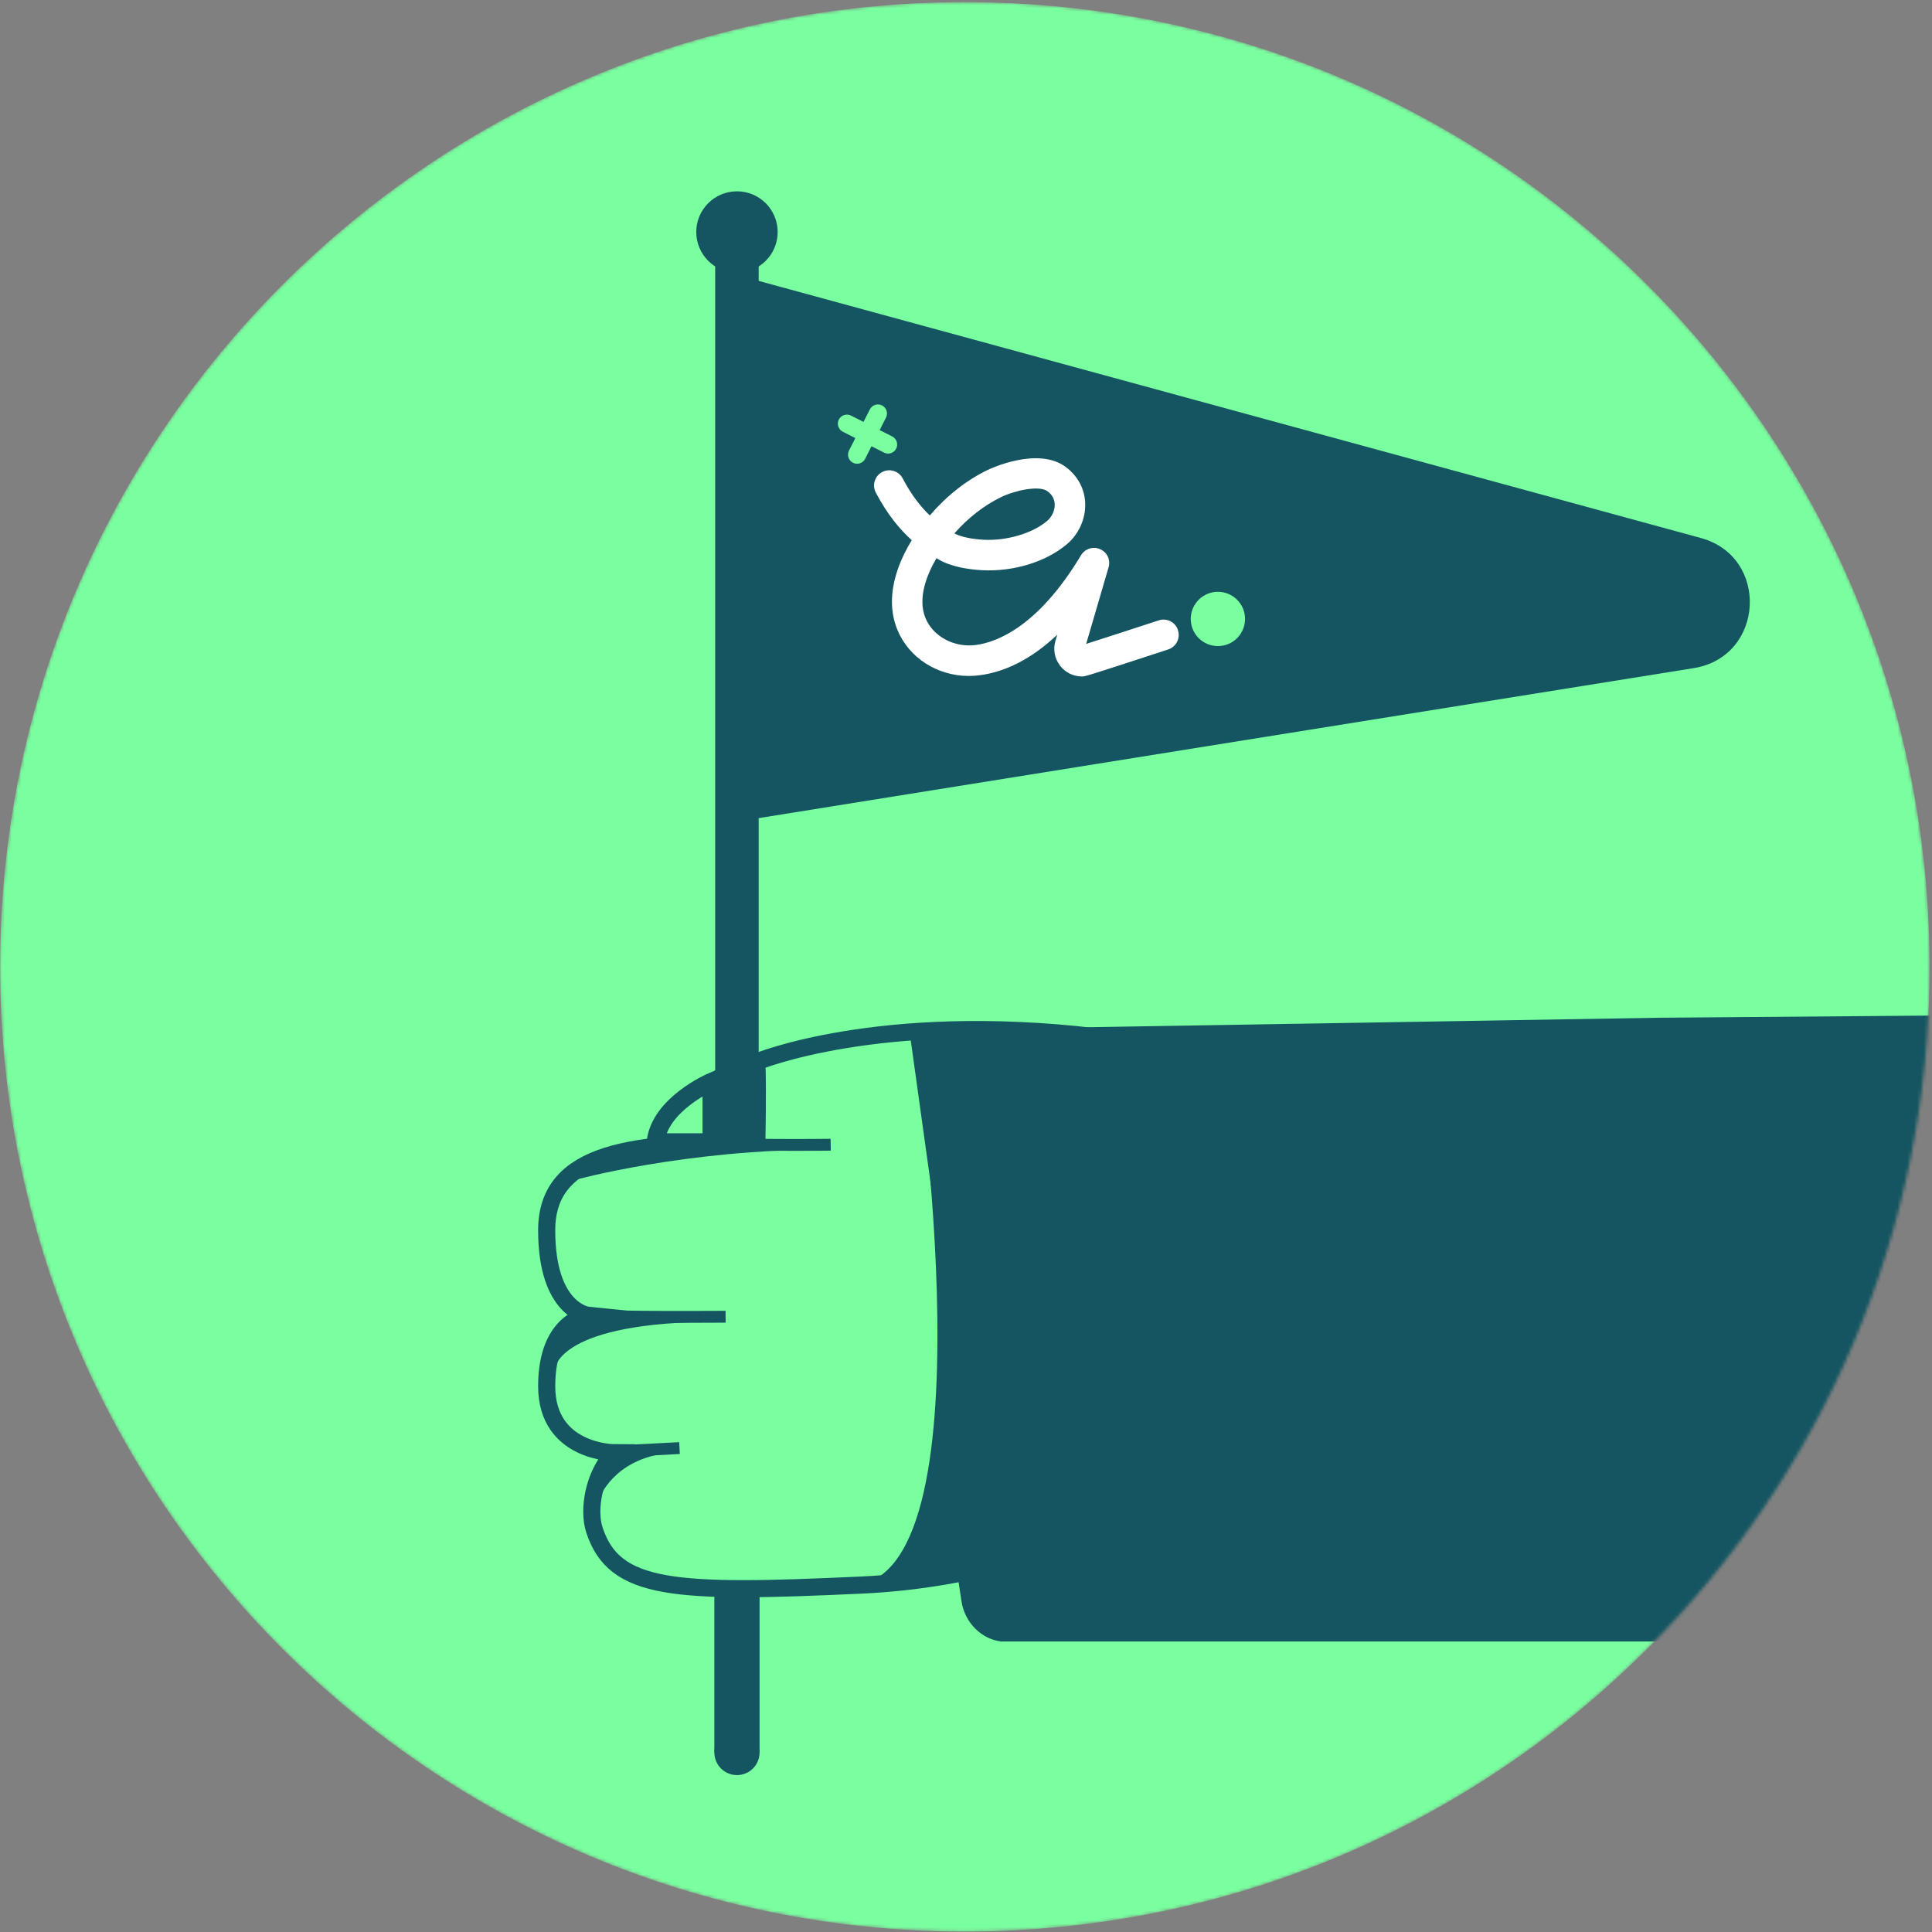 <svg width="588" height="588" viewBox="0 0 588 588" fill="none" xmlns="http://www.w3.org/2000/svg">
<rect x="0" y="0" width="588" height="588" fill="#808080" stroke="none"/>
<g clip-path="url(#clip0_1552_3999)">
<mask id="mask0_1552_3999" style="mask-type:luminance" maskUnits="userSpaceOnUse" x="0" y="0" width="588" height="588">
<path d="M293.641 587.871C455.803 587.871 587.262 456.412 587.262 294.25C587.262 132.088 455.803 0.629 293.641 0.629C131.478 0.629 0.02 132.088 0.02 294.25C0.02 456.412 131.478 587.871 293.641 587.871Z" fill="white"/>
</mask>
<g mask="url(#mask0_1552_3999)">
<path d="M293.641 587.871C455.803 587.871 587.262 456.412 587.262 294.25C587.262 132.088 455.803 0.629 293.641 0.629C131.478 0.629 0.02 132.088 0.02 294.25C0.02 456.412 131.478 587.871 293.641 587.871Z" fill="#79FF9F"/>
<path d="M288.062 457.298L292.632 487.358C293.596 493.823 298.75 498.978 304.869 499.595L300.927 458.836" fill="#145561"/>
<path d="M372.064 442.203C372.064 442.203 332.431 479.14 262.228 482.41C204.998 485.074 187.001 484.153 180.915 465.669C178.901 459.561 180.601 448.624 187.001 442.149C187.001 442.149 166.383 442.149 166.383 421.877C166.383 401.606 179.031 400.317 179.031 400.317C179.031 400.317 166.383 399.029 166.383 374.448C166.383 349.866 193.801 347.625 230.337 347.625C230.337 347.625 230.705 331.219 230.337 323.163C230.337 323.163 267.415 307.764 333.47 315.528L372.053 442.203H372.064Z" stroke="#145561" stroke-width="5.209" stroke-miterlimit="10"/>
<path d="M873.864 306.812L914.44 364.615C941.219 428.808 894.06 499.585 824.507 499.585H553.312H304.49L279.367 313.482L505.016 309.746" fill="#145561"/>
<path d="M224.294 83.004C231.136 83.004 236.682 77.457 236.682 70.616C236.682 63.774 231.136 58.227 224.294 58.227C217.453 58.227 211.906 63.774 211.906 70.616C211.906 77.457 217.453 83.004 224.294 83.004Z" fill="#145561"/>
<path d="M221.77 83.003V250.458L515.477 203.343C537.037 199.888 538.672 169.47 517.61 163.731L221.78 83.003H221.77Z" fill="#145561"/>
<path d="M224.281 347.624V77.036" stroke="#145561" stroke-width="13.233" stroke-miterlimit="10"/>
<path d="M224.293 533.381V483.525" stroke="#145561" stroke-width="13.763" stroke-miterlimit="10"/>
<path d="M216.521 329.217C216.521 329.217 200.678 336.071 199.52 347.626H216.521V329.217Z" stroke="#145561" stroke-width="5.425" stroke-miterlimit="10"/>
<path d="M252.819 348.394C252.819 348.394 227.36 348.784 199.52 347.625" stroke="#145561" stroke-width="3.606" stroke-miterlimit="10"/>
<path d="M220.838 400.739C220.838 400.739 189.9 401.009 179.039 400.316" stroke="#145561" stroke-width="3.606" stroke-miterlimit="10"/>
<path d="M206.806 440.72C206.806 440.72 191.97 441.543 187.238 441.629" stroke="#145561" stroke-width="3.606" stroke-miterlimit="10"/>
<path d="M304.87 496.66L279.379 313.481" stroke="#145561" stroke-width="5.209" stroke-miterlimit="10"/>
<path d="M278.739 319.243C278.739 319.243 302.898 482.573 258.555 482.573C258.555 482.573 282.194 482.194 300.83 476.909L278.75 319.243H278.739Z" fill="#145561"/>
<path d="M182.85 455.089C182.85 455.089 188.286 442.138 206.803 442.138L186.304 442.896L180.5 452.739L182.85 455.089Z" fill="#145561"/>
<path d="M168.935 416.474C168.935 416.474 169.812 402.266 218.606 402.266L181.734 399.862C181.734 399.862 172.693 400.415 170.05 406.663C167.408 412.911 168.935 416.484 168.935 416.484V416.474Z" fill="#145561"/>
<path d="M174.981 359.114C174.981 359.114 208.333 349.834 251.886 349.834L197.017 348.036L174.32 356.97L174.981 359.114Z" fill="#145561"/>
<path d="M358.515 191.755C357.724 189.33 355.104 187.998 352.678 188.799C345.748 191.073 335.276 194.473 330.576 195.968L337.377 172.718L337.399 172.642C337.399 172.642 337.431 172.534 337.442 172.48C337.464 172.372 337.496 172.263 337.518 172.155C337.518 172.101 337.539 172.047 337.539 171.993C337.539 171.949 337.55 171.906 337.55 171.863C337.55 171.83 337.55 171.809 337.55 171.776C337.55 171.7 337.561 171.635 337.572 171.56C337.583 171.484 337.572 171.408 337.572 171.343C337.572 171.256 337.572 171.159 337.572 171.061V171.04C337.572 170.953 337.561 170.867 337.55 170.78C337.55 170.704 337.529 170.628 337.518 170.553C337.518 170.509 337.507 170.477 337.496 170.433C337.453 170.249 337.409 170.065 337.355 169.881C337.323 169.805 337.301 169.719 337.269 169.643C337.269 169.632 337.258 169.61 337.247 169.6C337.225 169.535 337.193 169.47 337.16 169.405C337.149 169.372 337.139 169.34 337.117 169.318C337.085 169.253 337.052 169.188 337.009 169.123C336.955 169.026 336.9 168.928 336.835 168.831C336.781 168.755 336.727 168.679 336.673 168.603C336.619 168.528 336.565 168.463 336.511 168.398C336.489 168.376 336.467 168.343 336.446 168.322C336.402 168.268 336.348 168.213 336.294 168.159C336.262 168.127 336.229 168.084 336.186 168.062C336.077 167.954 335.958 167.856 335.839 167.759C335.677 167.629 335.514 167.51 335.33 167.401C335.049 167.239 334.756 167.098 334.464 167.001C334.367 166.968 334.269 166.936 334.172 166.914C334.074 166.882 333.977 166.86 333.868 166.838C333.771 166.817 333.674 166.795 333.565 166.784C333.468 166.773 333.37 166.762 333.273 166.752H333.262C332.861 166.73 332.472 166.752 332.082 166.827C331.984 166.849 331.887 166.871 331.8 166.892C331.616 166.947 331.432 167.001 331.248 167.076C331.161 167.109 331.085 167.152 330.999 167.185C330.999 167.185 330.988 167.185 330.977 167.185C330.891 167.228 330.804 167.271 330.717 167.326C330.652 167.369 330.587 167.401 330.522 167.445C330.49 167.466 330.468 167.488 330.436 167.499C330.382 167.531 330.327 167.575 330.273 167.607C330.241 167.629 330.208 167.661 330.176 167.683C330.122 167.726 330.068 167.77 330.013 167.813C329.851 167.954 329.689 168.105 329.537 168.268C329.483 168.343 329.418 168.408 329.353 168.484C329.288 168.56 329.223 168.647 329.169 168.733C329.115 168.82 329.05 168.907 328.995 168.993C328.995 169.004 328.974 169.026 328.974 169.036C315.893 190.813 303.321 195.469 296.997 196.303C290.402 197.17 283.959 193.715 281.663 188.095C279.183 182.009 282.118 174.83 285.02 169.881C285.237 170.011 285.453 170.141 285.67 170.271C289.666 172.61 295.069 173.335 298.913 173.541C308.475 174.039 318.351 171.007 324.696 165.636C328.324 162.572 330.403 157.959 330.284 153.292C330.165 148.884 328.086 144.943 324.437 142.181C315.936 135.749 301.231 142.723 300.603 143.026C294.127 146.155 288.085 150.909 282.984 156.876C280.201 154.223 277.407 150.682 274.733 145.603C273.542 143.34 270.737 142.474 268.485 143.665C266.221 144.856 265.355 147.661 266.546 149.913C270.044 156.551 273.801 161.077 277.494 164.402C275.848 167.098 274.235 170.26 273.087 173.714C270.921 180.266 270.921 186.287 273.087 191.614C276.606 200.234 285.28 205.724 294.874 205.724C295.968 205.724 297.083 205.648 298.199 205.508C306.158 204.457 313.954 200.44 321.35 193.564C321.491 193.434 321.632 193.304 321.773 193.163L321.21 195.09C320.462 197.668 320.961 200.375 322.563 202.508C324.166 204.652 326.624 205.876 329.299 205.876C330.284 205.876 330.436 205.876 355.548 197.657C357.973 196.855 359.305 194.246 358.504 191.82L358.515 191.755ZM304.609 151.321C308.843 149.274 316.293 147.606 318.827 149.523C320.235 150.584 320.961 151.927 321.004 153.508C321.058 155.338 320.148 157.309 318.697 158.543C314.214 162.334 306.45 164.629 299.379 164.272C295.621 164.077 292.308 163.351 290.467 162.334C294.625 157.623 299.563 153.768 304.62 151.332L304.609 151.321Z" fill="white"/>
<path d="M332.962 166.72C332.67 166.72 332.367 166.752 332.074 166.806C332.367 166.752 332.659 166.72 332.962 166.72Z" fill="#145561"/>
<path d="M334.248 166.904C334.323 166.926 334.388 166.948 334.464 166.98C334.367 166.948 334.269 166.915 334.172 166.894C334.194 166.894 334.226 166.904 334.258 166.915L334.248 166.904Z" fill="#145561"/>
<path d="M335.841 167.738C335.754 167.662 335.657 167.597 335.57 167.532C335.668 167.597 335.754 167.662 335.841 167.738Z" fill="#145561"/>
<path d="M334.465 166.98C334.616 167.035 334.757 167.089 334.898 167.154C334.757 167.089 334.606 167.024 334.465 166.98Z" fill="#145561"/>
<path d="M335.395 167.424C335.395 167.424 335.341 167.392 335.309 167.37C335.309 167.37 335.319 167.37 335.33 167.381C335.352 167.392 335.374 167.413 335.395 167.424Z" fill="#145561"/>
<path d="M335.572 167.543C335.518 167.5 335.453 167.467 335.398 167.435C335.453 167.467 335.518 167.51 335.572 167.543Z" fill="#145561"/>
<path d="M335.308 167.37C335.178 167.294 335.048 167.218 334.918 167.164C335.059 167.229 335.189 167.294 335.308 167.37Z" fill="#145561"/>
<path d="M377.065 193.598C379.951 190.063 379.425 184.858 375.89 181.972C372.355 179.086 367.15 179.612 364.264 183.147C361.379 186.681 361.904 191.886 365.439 194.772C368.974 197.658 374.179 197.132 377.065 193.598Z" fill="#79FF9F"/>
<path d="M272.751 136.541C272.263 137.494 271.3 138.046 270.293 138.046C269.87 138.046 269.448 137.948 269.047 137.743L265.236 135.815L263.308 139.627C262.821 140.591 261.857 141.143 260.85 141.143C260.428 141.143 260.005 141.045 259.605 140.84C258.251 140.147 257.71 138.49 258.392 137.136L260.319 133.325L256.508 131.397C255.154 130.704 254.613 129.058 255.295 127.694C255.988 126.34 257.645 125.799 258.998 126.481L262.81 128.408L264.738 124.597C265.431 123.243 267.087 122.702 268.441 123.384C269.795 124.077 270.336 125.723 269.654 127.087L267.726 130.899L271.538 132.826C272.892 133.519 273.433 135.176 272.751 136.53V136.541Z" fill="#79FF9F"/>
<path d="M224.294 540.247C228.092 540.247 231.17 537.168 231.17 533.37C231.17 529.573 228.092 526.494 224.294 526.494C220.497 526.494 217.418 529.573 217.418 533.37C217.418 537.168 220.497 540.247 224.294 540.247Z" fill="#145561"/>
</g>
</g>
<defs>
<clipPath id="clip0_1552_3999">
<rect width="588" height="588" fill="white"/>
</clipPath>
</defs>
</svg>
